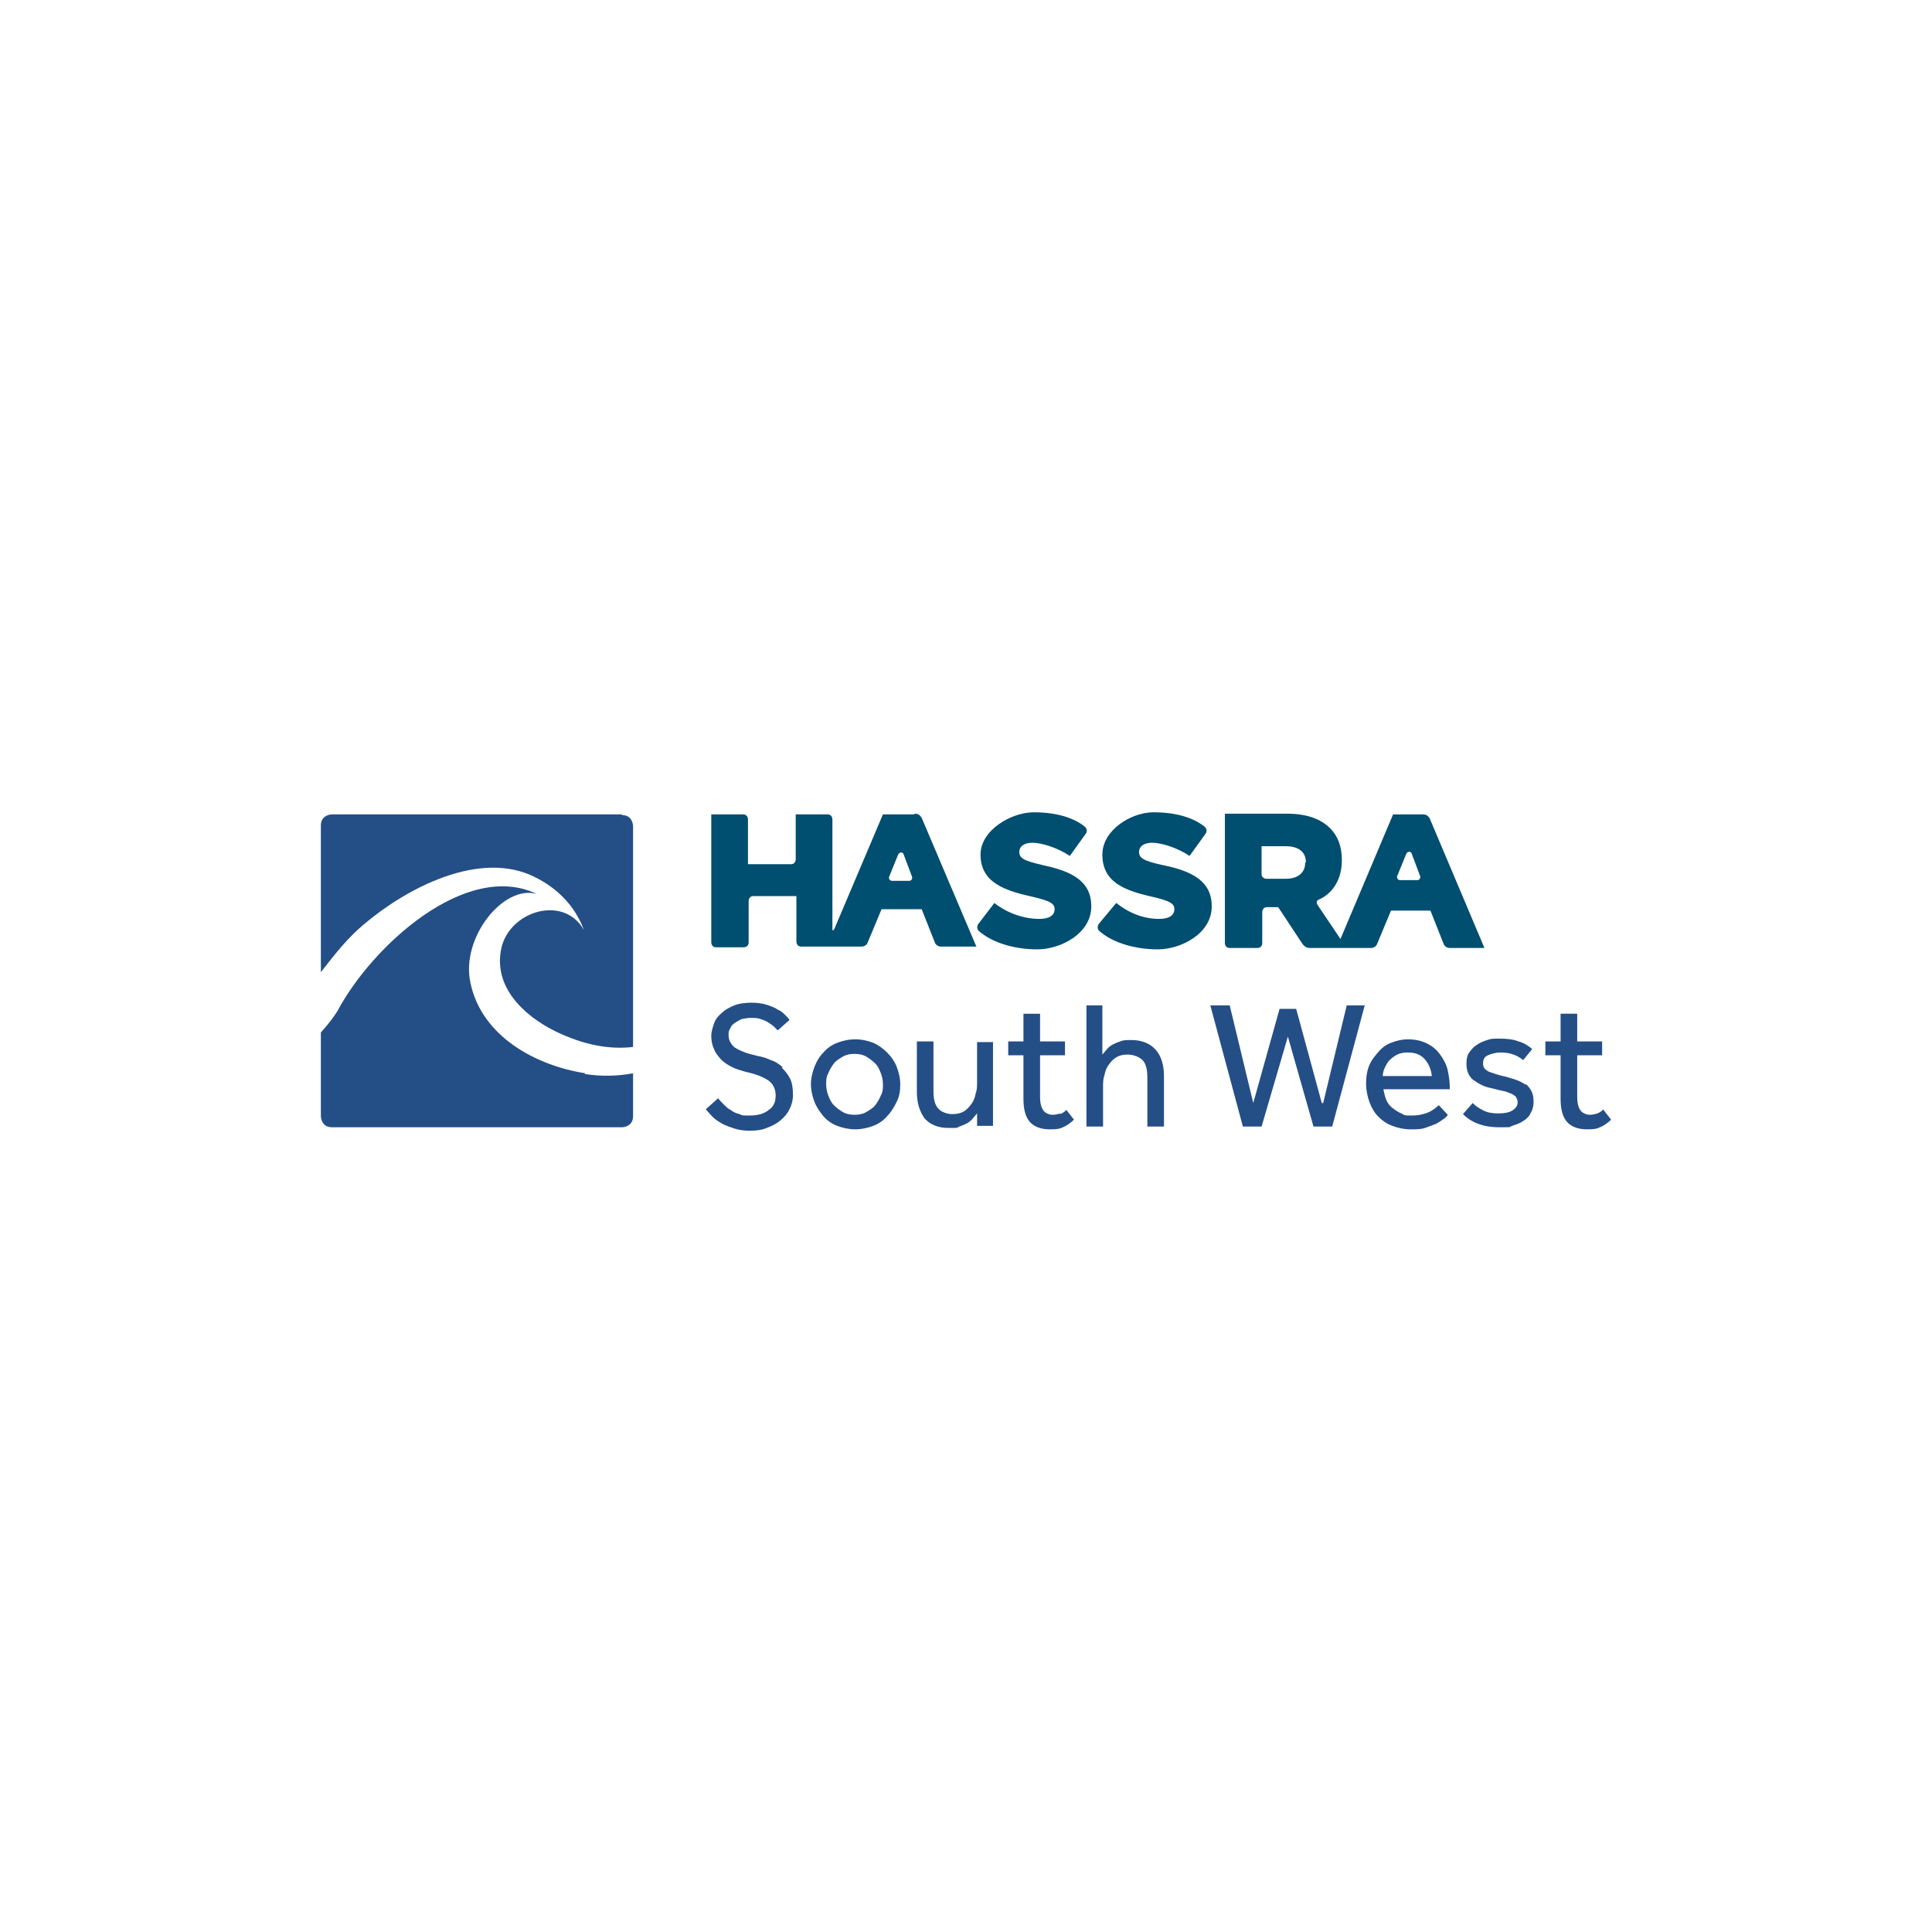 <?xml version="1.0" encoding="UTF-8"?>
<svg id="south-west" xmlns="http://www.w3.org/2000/svg" version="1.1" viewBox="0 0 320 320">
  <!-- Generator: Adobe Illustrator 29.1.0, SVG Export Plug-In . SVG Version: 2.1.0 Build 142)  -->
  <defs>
    <style>
      .st0 {
        fill: #244e86;
      }

      .st1 {
        fill: #004e70;
      }
    </style>
  </defs>
  <path class="st0" d="M96.944,177.767c-8.14-1.261-17.197-6.076-19.032-15.019-1.605-7.452,5.503-16.28,11.006-14.675-11.694-5.618-27.287,8.598-33.019,19.376-.574.917-1.491,2.178-2.752,3.554v13.872s0,1.835,1.835,1.835h48.038s1.835,0,1.835-1.835v-7.108c-2.408.459-5.159.574-8.026.115l.115-.115h0ZM103.02,134.888h-48.038s-1.835,0-1.835,1.835v24.306c2.293-2.981,4.586-5.847,7.108-7.911,6.994-5.961,19.261-12.497,28.433-7.796,3.21,1.605,6.42,4.357,8.026,8.713-3.324-5.847-12.152-3.21-13.643,2.866-1.491,6.42,3.554,11.235,8.828,13.872,4.7,2.293,8.943,3.096,12.956,2.637v-36.573s0-1.835-1.835-1.835v-.115h0Z"/>
  <path class="st0" d="M146.931,174.327c-.687-.687-1.491-1.261-2.293-1.605-.917-.344-1.835-.574-2.981-.574s-2.063.229-2.981.574-1.72.917-2.293,1.605c-.687.687-1.146,1.491-1.491,2.408s-.574,1.835-.574,2.866.229,1.949.574,2.866.917,1.72,1.491,2.408,1.376,1.261,2.293,1.605c.917.344,1.949.574,2.981.574s2.063-.229,2.981-.574c.917-.345,1.72-.917,2.293-1.605.687-.687,1.146-1.491,1.605-2.408s.574-1.835.574-2.866-.229-1.949-.574-2.866-.917-1.72-1.605-2.408ZM145.899,181.435c-.229.574-.574,1.146-.917,1.605-.344.459-.917.802-1.491,1.146s-1.261.459-1.949.459-1.376-.115-1.949-.459c-.574-.344-1.032-.687-1.491-1.146s-.687-1.032-.917-1.605-.344-1.261-.344-1.835,0-1.261.344-1.835c.229-.574.574-1.146.917-1.605s.917-.802,1.491-1.146,1.261-.459,1.949-.459,1.376.115,1.949.459,1.032.687,1.491,1.146.687,1.032.917,1.605.344,1.261.344,1.835,0,1.261-.344,1.835ZM164.587,172.607h-2.752v6.535c0,.687,0,1.376-.229,1.949-.115.687-.344,1.261-.687,1.72s-.687.917-1.261,1.261-1.146.459-1.949.459-1.835-.344-2.293-.917c-.574-.574-.802-1.605-.802-2.866v-8.255h-2.752v8.369c0,1.835.459,3.21,1.261,4.357.917,1.032,2.178,1.605,4.013,1.605s1.261,0,1.72-.229c.459-.115.917-.344,1.376-.574.344-.229.687-.459.917-.802.229-.229.459-.574.687-.802v2.063h2.637v-13.987h0l.115.115h0ZM129.618,176.735c-.574-.459-1.146-.917-1.949-1.146-.687-.344-1.491-.574-2.178-.687-.802-.229-1.491-.344-2.063-.574s-1.146-.459-1.491-.687c-.459-.229-.687-.574-.917-.917-.229-.344-.344-.802-.344-1.261s0-.687.229-1.032c.115-.344.344-.687.687-.917.344-.229.687-.459,1.146-.687.459-.115,1.032-.229,1.605-.229s1.261,0,1.72.229c.459.115.917.344,1.261.574.344.23.687.459.917.687s.459.459.574.574l1.949-1.72c-.115-.229-.344-.459-.687-.802s-.687-.687-1.261-.917c-.459-.344-1.146-.574-1.835-.802s-1.605-.344-2.522-.344-2.063.115-2.866.459-1.491.687-2.063,1.261c-.574.459-1.032,1.032-1.261,1.72s-.459,1.376-.459,2.063.115,1.491.459,2.178c.229.687.687,1.146,1.146,1.72.459.459,1.146.917,1.835,1.261s1.491.574,2.293.802c1.605.344,2.752.802,3.669,1.376.802.574,1.261,1.376,1.261,2.522s-.344,1.835-1.146,2.408c-.687.574-1.72.917-3.096.917s-1.261,0-1.72-.229c-.574-.115-1.032-.344-1.491-.687-.459-.229-.802-.574-1.146-.917s-.687-.687-.917-1.032l-2.063,1.835c.344.344.687.802,1.146,1.261s1.032.802,1.605,1.146c.687.344,1.376.574,2.063.802.802.229,1.605.344,2.522.344s1.949-.115,2.752-.459c.917-.344,1.605-.687,2.293-1.261.688-.574,1.146-1.146,1.491-1.835s.574-1.491.574-2.408-.115-1.949-.459-2.637-.802-1.261-1.376-1.835l.115-.115h0ZM175.593,184.417c-.344.115-.802.229-1.261.229s-1.146-.229-1.491-.687c-.344-.459-.574-1.146-.574-2.293v-6.879h4.128v-2.293h-4.128v-4.586h-2.752v4.586h-2.522v2.293h2.522v7.223c0,1.72.344,2.981,1.032,3.783.687.802,1.835,1.261,3.324,1.261s1.605-.115,2.178-.344,1.261-.687,1.835-1.261l-1.261-1.605c-.344.344-.687.574-1.032.687v-.115h0ZM239.796,177.308c-.229-1.032-.687-1.835-1.261-2.637s-1.261-1.376-2.178-1.835-1.949-.687-3.096-.687-1.949.229-2.866.574-1.605.917-2.178,1.605c-.574.687-1.146,1.376-1.491,2.293s-.459,1.835-.459,2.866.229,2.178.574,3.096.802,1.72,1.491,2.408,1.376,1.146,2.293,1.491,1.949.574,2.981.574,1.72,0,2.408-.229,1.261-.459,1.835-.687c.459-.229.917-.574,1.261-.802s.574-.459.687-.687l-1.491-1.605c-.344.344-.917.802-1.605,1.146-.802.344-1.72.574-2.866.574s-1.146,0-1.72-.344c-.574-.229-1.032-.574-1.491-.917s-.802-.802-1.032-1.376-.344-1.146-.459-1.72h11.006c0-1.032-.115-2.063-.344-3.096h0v-.003ZM229.019,178.339c0-.459.115-1.032.344-1.491.229-.459.459-.917.802-1.261s.802-.687,1.261-.917c.459-.229,1.032-.344,1.72-.344,1.261,0,2.178.344,2.866,1.146s1.032,1.72,1.146,2.752h-8.255l.115.115h0ZM252.752,179.715c-.459-.344-.917-.574-1.491-.802s-1.146-.344-1.835-.574c-1.146-.229-2.063-.574-2.752-.802-.687-.344-1.032-.687-1.032-1.376s.229-1.146.802-1.376,1.261-.459,2.063-.459,1.605.115,2.178.344c.687.229,1.146.574,1.605.917l1.491-1.835c-.687-.574-1.376-1.032-2.293-1.261-.802-.344-1.835-.459-3.096-.459s-1.376,0-2.063.229-1.261.459-1.72.802c-.574.344-.917.802-1.261,1.261s-.459,1.146-.459,1.835.115,1.261.344,1.72.574.917,1.032,1.146c.459.344.917.574,1.376.802.574.229,1.032.344,1.605.459.802.229,1.376.344,1.949.459.459.115.917.344,1.261.459.344.229.574.344.687.574s.229.459.229.802c0,.574-.344,1.032-.917,1.376s-1.376.459-2.293.459-1.72-.115-2.408-.459c-.687-.344-1.261-.687-1.835-1.261l-1.605,1.835c1.376,1.376,3.324,2.178,5.961,2.178s1.491,0,2.178-.229c.687-.229,1.376-.459,1.835-.802.574-.344,1.032-.802,1.261-1.376.344-.574.459-1.146.459-1.835s-.115-1.261-.344-1.72-.574-.917-1.032-1.261l.115.229h.003ZM265.593,183.728c-.344.344-.687.574-1.032.687s-.802.229-1.261.229-1.146-.229-1.491-.687c-.344-.459-.574-1.146-.574-2.293v-6.879h4.128v-2.293h-4.128v-4.586h-2.752v4.586h-2.522v2.293h2.522v7.223c0,1.72.344,2.981,1.032,3.783.687.802,1.835,1.261,3.324,1.261s1.605-.115,2.178-.344,1.261-.687,1.835-1.261l-1.261-1.605v-.115h0ZM187.287,172.263c-.687,0-1.261,0-1.72.229-.459.115-.917.344-1.376.574-.344.229-.687.459-.917.802-.229.229-.459.574-.687.802v-8.14h-2.637v20.063h2.752v-6.535c0-.687,0-1.376.229-1.949.115-.687.344-1.261.687-1.72s.687-.917,1.261-1.261,1.146-.459,1.949-.459,1.835.344,2.408.917.802,1.605.802,2.866v8.14h2.752v-8.369c0-1.835-.459-3.324-1.376-4.357-.917-1.032-2.293-1.605-4.013-1.605h-.115ZM218.93,182.696l-4.242-15.593h-2.752l-4.357,15.593-3.898-16.165h-3.21l5.389,20.063h3.096l4.357-14.904,4.242,14.904h3.096l5.389-20.063h-2.981l-3.898,16.165h-.23Z"/>
  <path class="st1" d="M151.287,134.888h-5.045l-8.026,18.917s-.344.687-.344,0v-18.115s0-.802-.802-.802h-5.274v7.452s0,.802-.802.802h-7.108v-7.452s0-.802-.802-.802h-5.274v21.21s0,.802.802.802h4.586s.802,0,.802-.802v-6.879s0-.802.802-.802h7.108v7.567s0,.802.802.802h9.974s.802,0,1.032-.687l2.293-5.503h6.65l2.178,5.503s.229.687,1.032.687h5.847l-9.057-21.324s-.344-.687-1.032-.687l-.344.115v-.002ZM150.599,145.894h-2.866c-.344,0-.574-.344-.459-.687l1.491-3.669c.229-.459.802-.459.917,0l1.376,3.669c.115.344-.115.687-.459.687h0ZM192.446,143.257c-3.096-.687-3.783-1.146-3.783-2.178h0c0-.802.687-1.491,2.178-1.491s4.128.802,6.191,2.178l2.637-3.669s.459-.574-.115-1.146c-1.835-1.491-4.7-2.408-8.484-2.408s-8.484,2.981-8.484,6.994h0c0,4.586,3.669,5.961,8.255,6.994,2.981.687,3.669,1.146,3.669,2.063h0c0,1.032-.917,1.605-2.522,1.605-2.522,0-4.93-.917-7.108-2.637l-2.866,3.439s-.459.574,0,1.146c2.178,1.949,5.847,3.096,9.745,3.096s8.943-2.637,8.943-7.108h0c0-4.128-3.096-5.847-8.255-6.879v.002ZM172.612,143.257c-3.096-.687-3.783-1.146-3.783-2.178h0c0-.802.687-1.491,2.178-1.491s4.128.802,6.191,2.178l2.637-3.669s.459-.574-.115-1.146c-1.835-1.491-4.7-2.408-8.484-2.408s-8.828,2.981-8.828,6.994h0c0,4.586,3.898,5.961,8.598,6.994,2.981.687,3.669,1.146,3.669,2.063h0c0,1.032-.917,1.605-2.522,1.605-2.522,0-5.274-.917-7.452-2.637l-2.637,3.439s-.459.574,0,1.146c2.178,1.949,5.847,3.096,9.745,3.096s8.943-2.637,8.943-7.108h0c0-4.128-3.096-5.847-8.255-6.879h.115v.002ZM236.815,135.576s-.344-.687-1.032-.687h-5.045l-8.713,20.637-3.783-5.618s-.459-.687.229-.917c2.063-.917,3.783-3.096,3.783-6.535h0c0-2.293-.687-4.013-1.949-5.274-1.491-1.491-3.783-2.408-7.108-2.408h-10.319v21.439s0,.802.802.802h4.586s.802,0,.802-.802v-5.159s0-.802.802-.802h1.835l.459.687,3.554,5.389s.459.687,1.146.687h10.204s.802,0,1.032-.687l2.293-5.503h6.535l2.178,5.503s.229.687,1.032.687h5.733l-9.057-21.439h0ZM216.178,142.913c0,1.605-1.146,2.637-3.21,2.637h-3.21s-.802,0-.802-.802v-4.586h4.013c2.063,0,3.324.917,3.324,2.637h0l-.115.115h0ZM234.752,145.779h-2.866c-.344,0-.574-.344-.459-.687l1.491-3.669c.229-.459.802-.459.917,0l1.376,3.669c.115.344-.115.687-.459.687h0Z"/>
</svg>